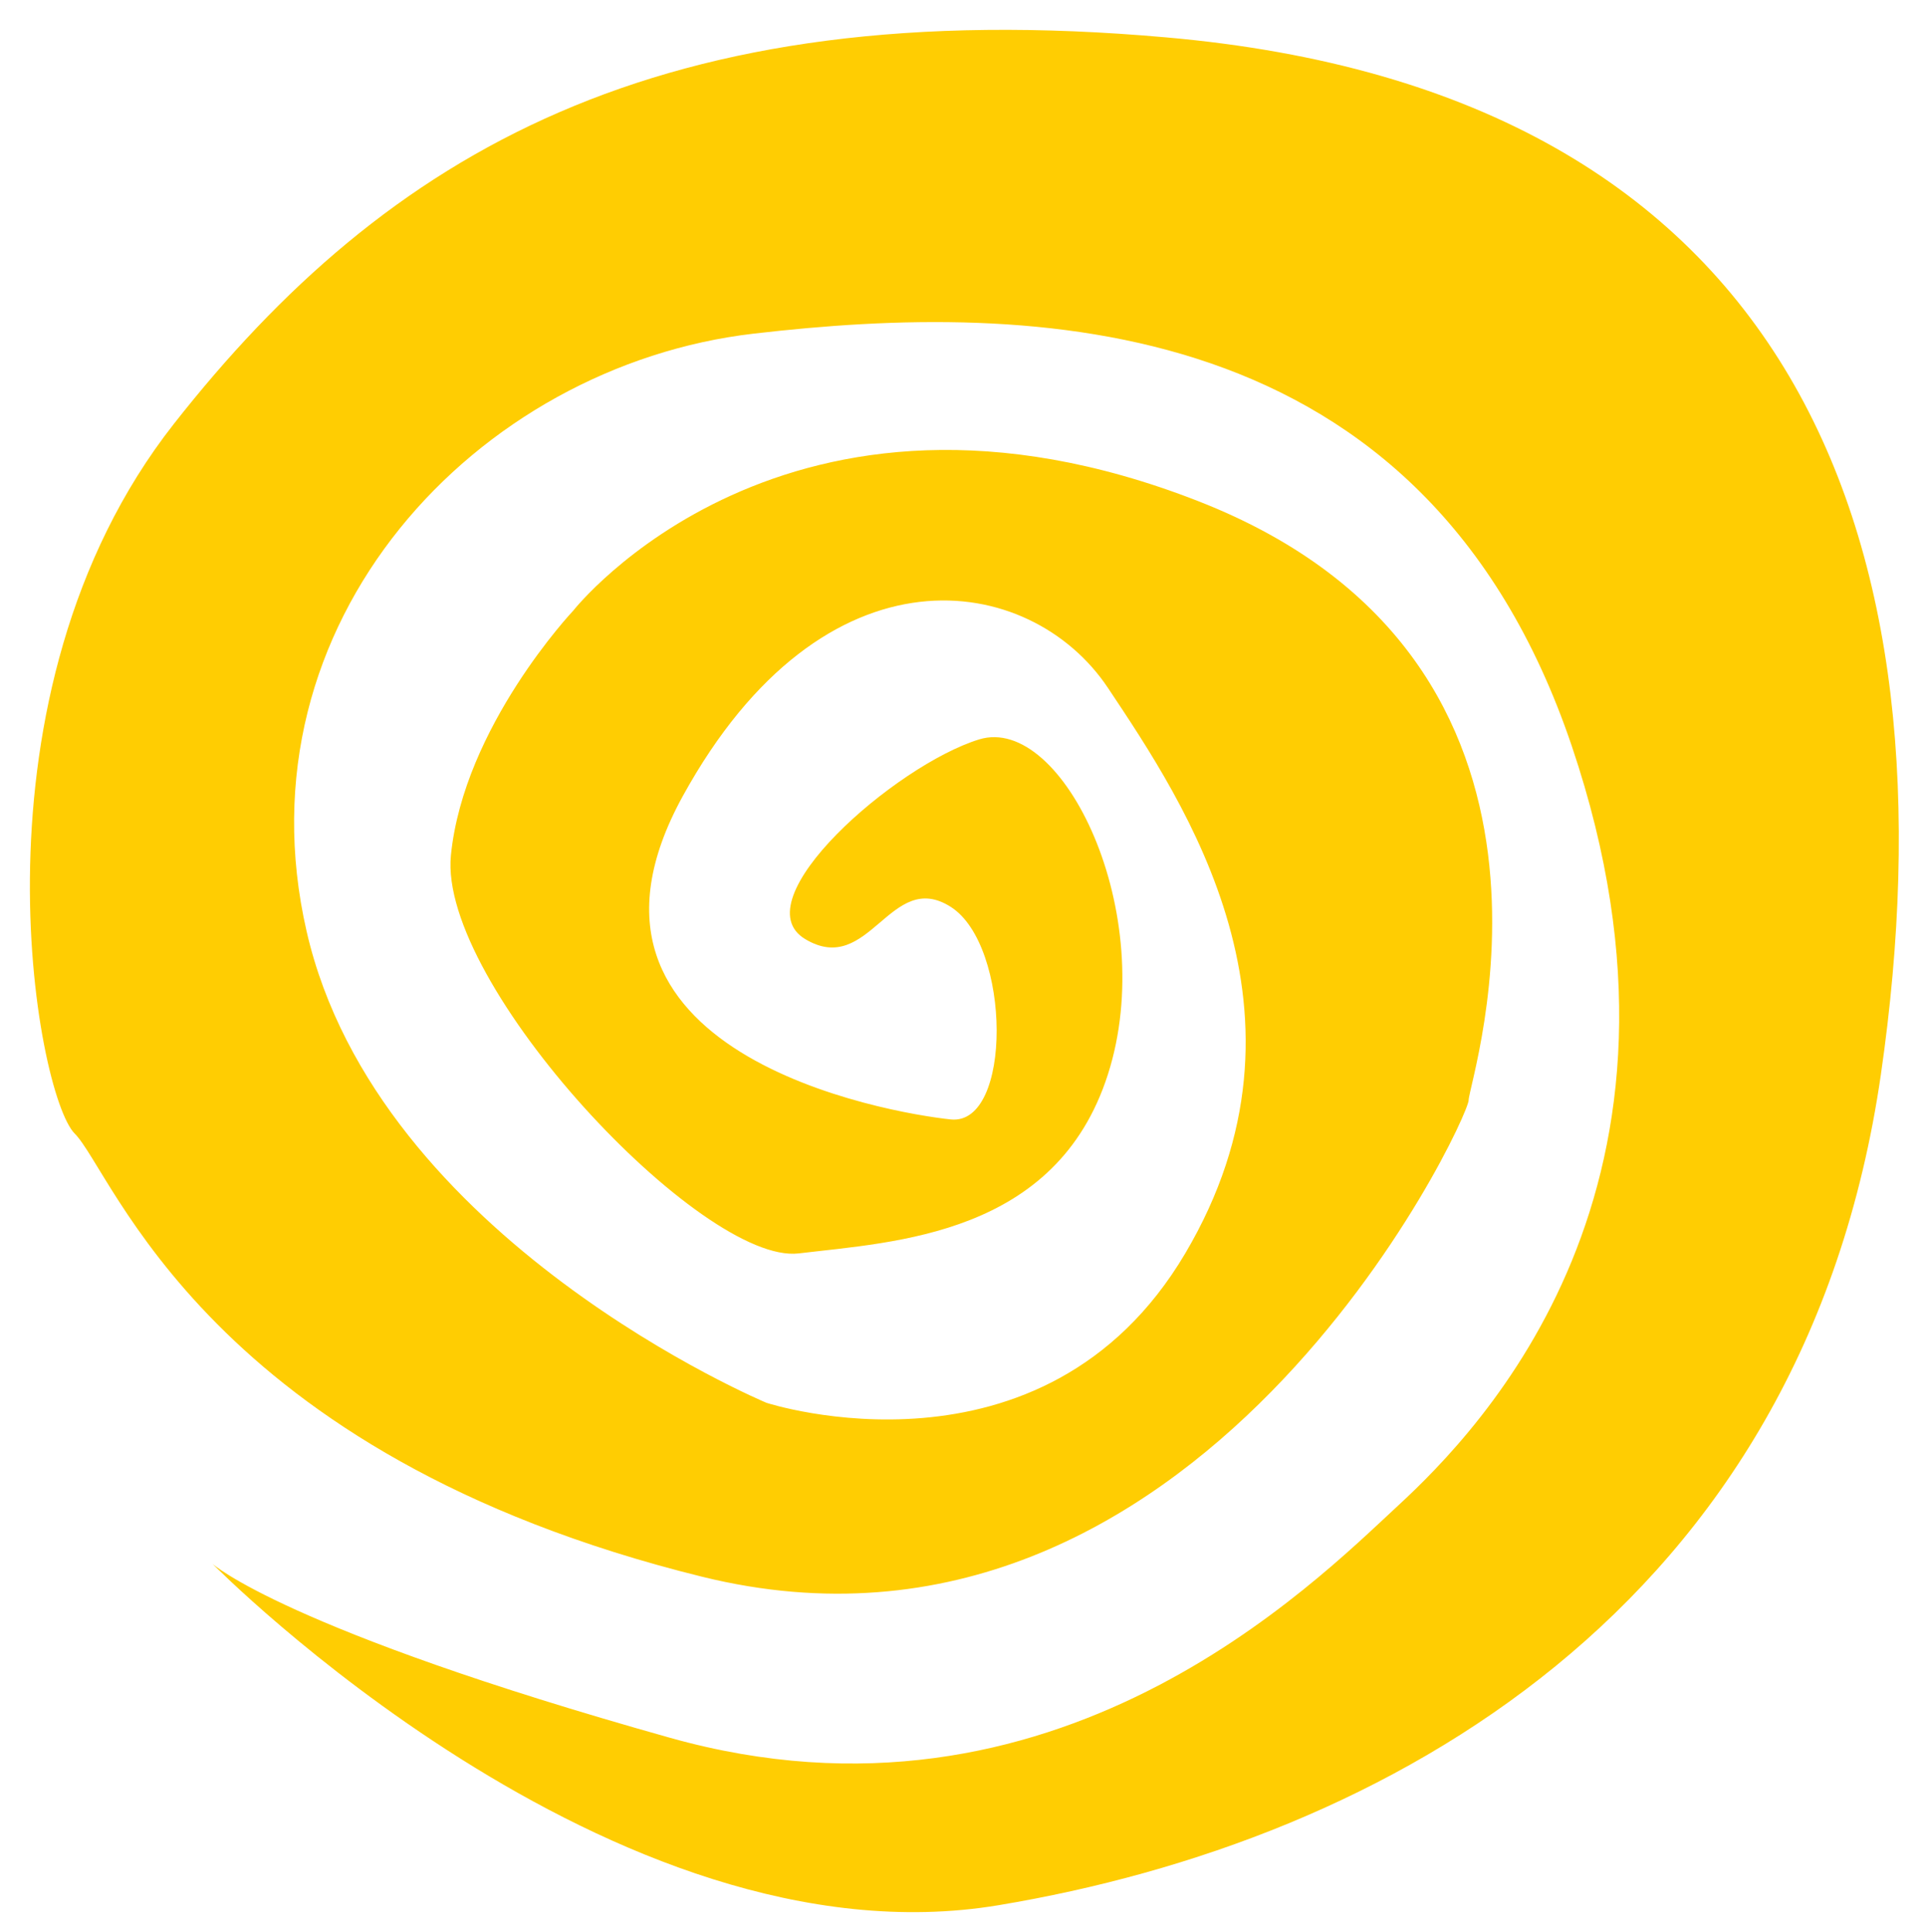 <?xml version="1.0" encoding="utf-8"?>
<!-- Generator: Adobe Illustrator 23.0.2, SVG Export Plug-In . SVG Version: 6.00 Build 0)  -->
<svg version="1.1" id="Ebene_1" xmlns="http://www.w3.org/2000/svg" xmlns:xlink="http://www.w3.org/1999/xlink" x="0px" y="0px"
	 viewBox="0 0 149.5 150" style="enable-background:new 0 0 149.5 150;" xml:space="preserve">
<style type="text/css">
	.st0{fill:#FFCD02;}
</style>
<path class="st0" d="M16.5,121.4c0,0,31,31.5,61,26.5s62.5-23,68.5-64.5S139.5,7.2,90.5,2.9c-39.4-3.5-60.5,9-77,30S2.8,85,5.8,88
	s10.2,24.9,48.7,34.4s59.5-35.5,59.5-37s11-34-21-46.5s-48.5,8.5-48.5,8.5s-8.5,9-9.5,19s19.5,31.8,27,30.9s20-1.4,24-13.9
	s-3.5-28-10-26S57.5,69.9,62.5,72.9s6.6-5.5,11.3-2.5s4.8,17,0,16.5S42,81.8,53,61.8s27-17.4,33-8.4s17,25.3,6,43.9
	s-32.5,11.6-32.5,11.6S29.3,96.3,23.8,72.3S37,28.4,58.5,25.9s52-2,63.5,32s-7,53-13.5,59s-26.6,26.4-56.5,18S16.5,121.4,16.5,121.4
	z"/>
</svg>
